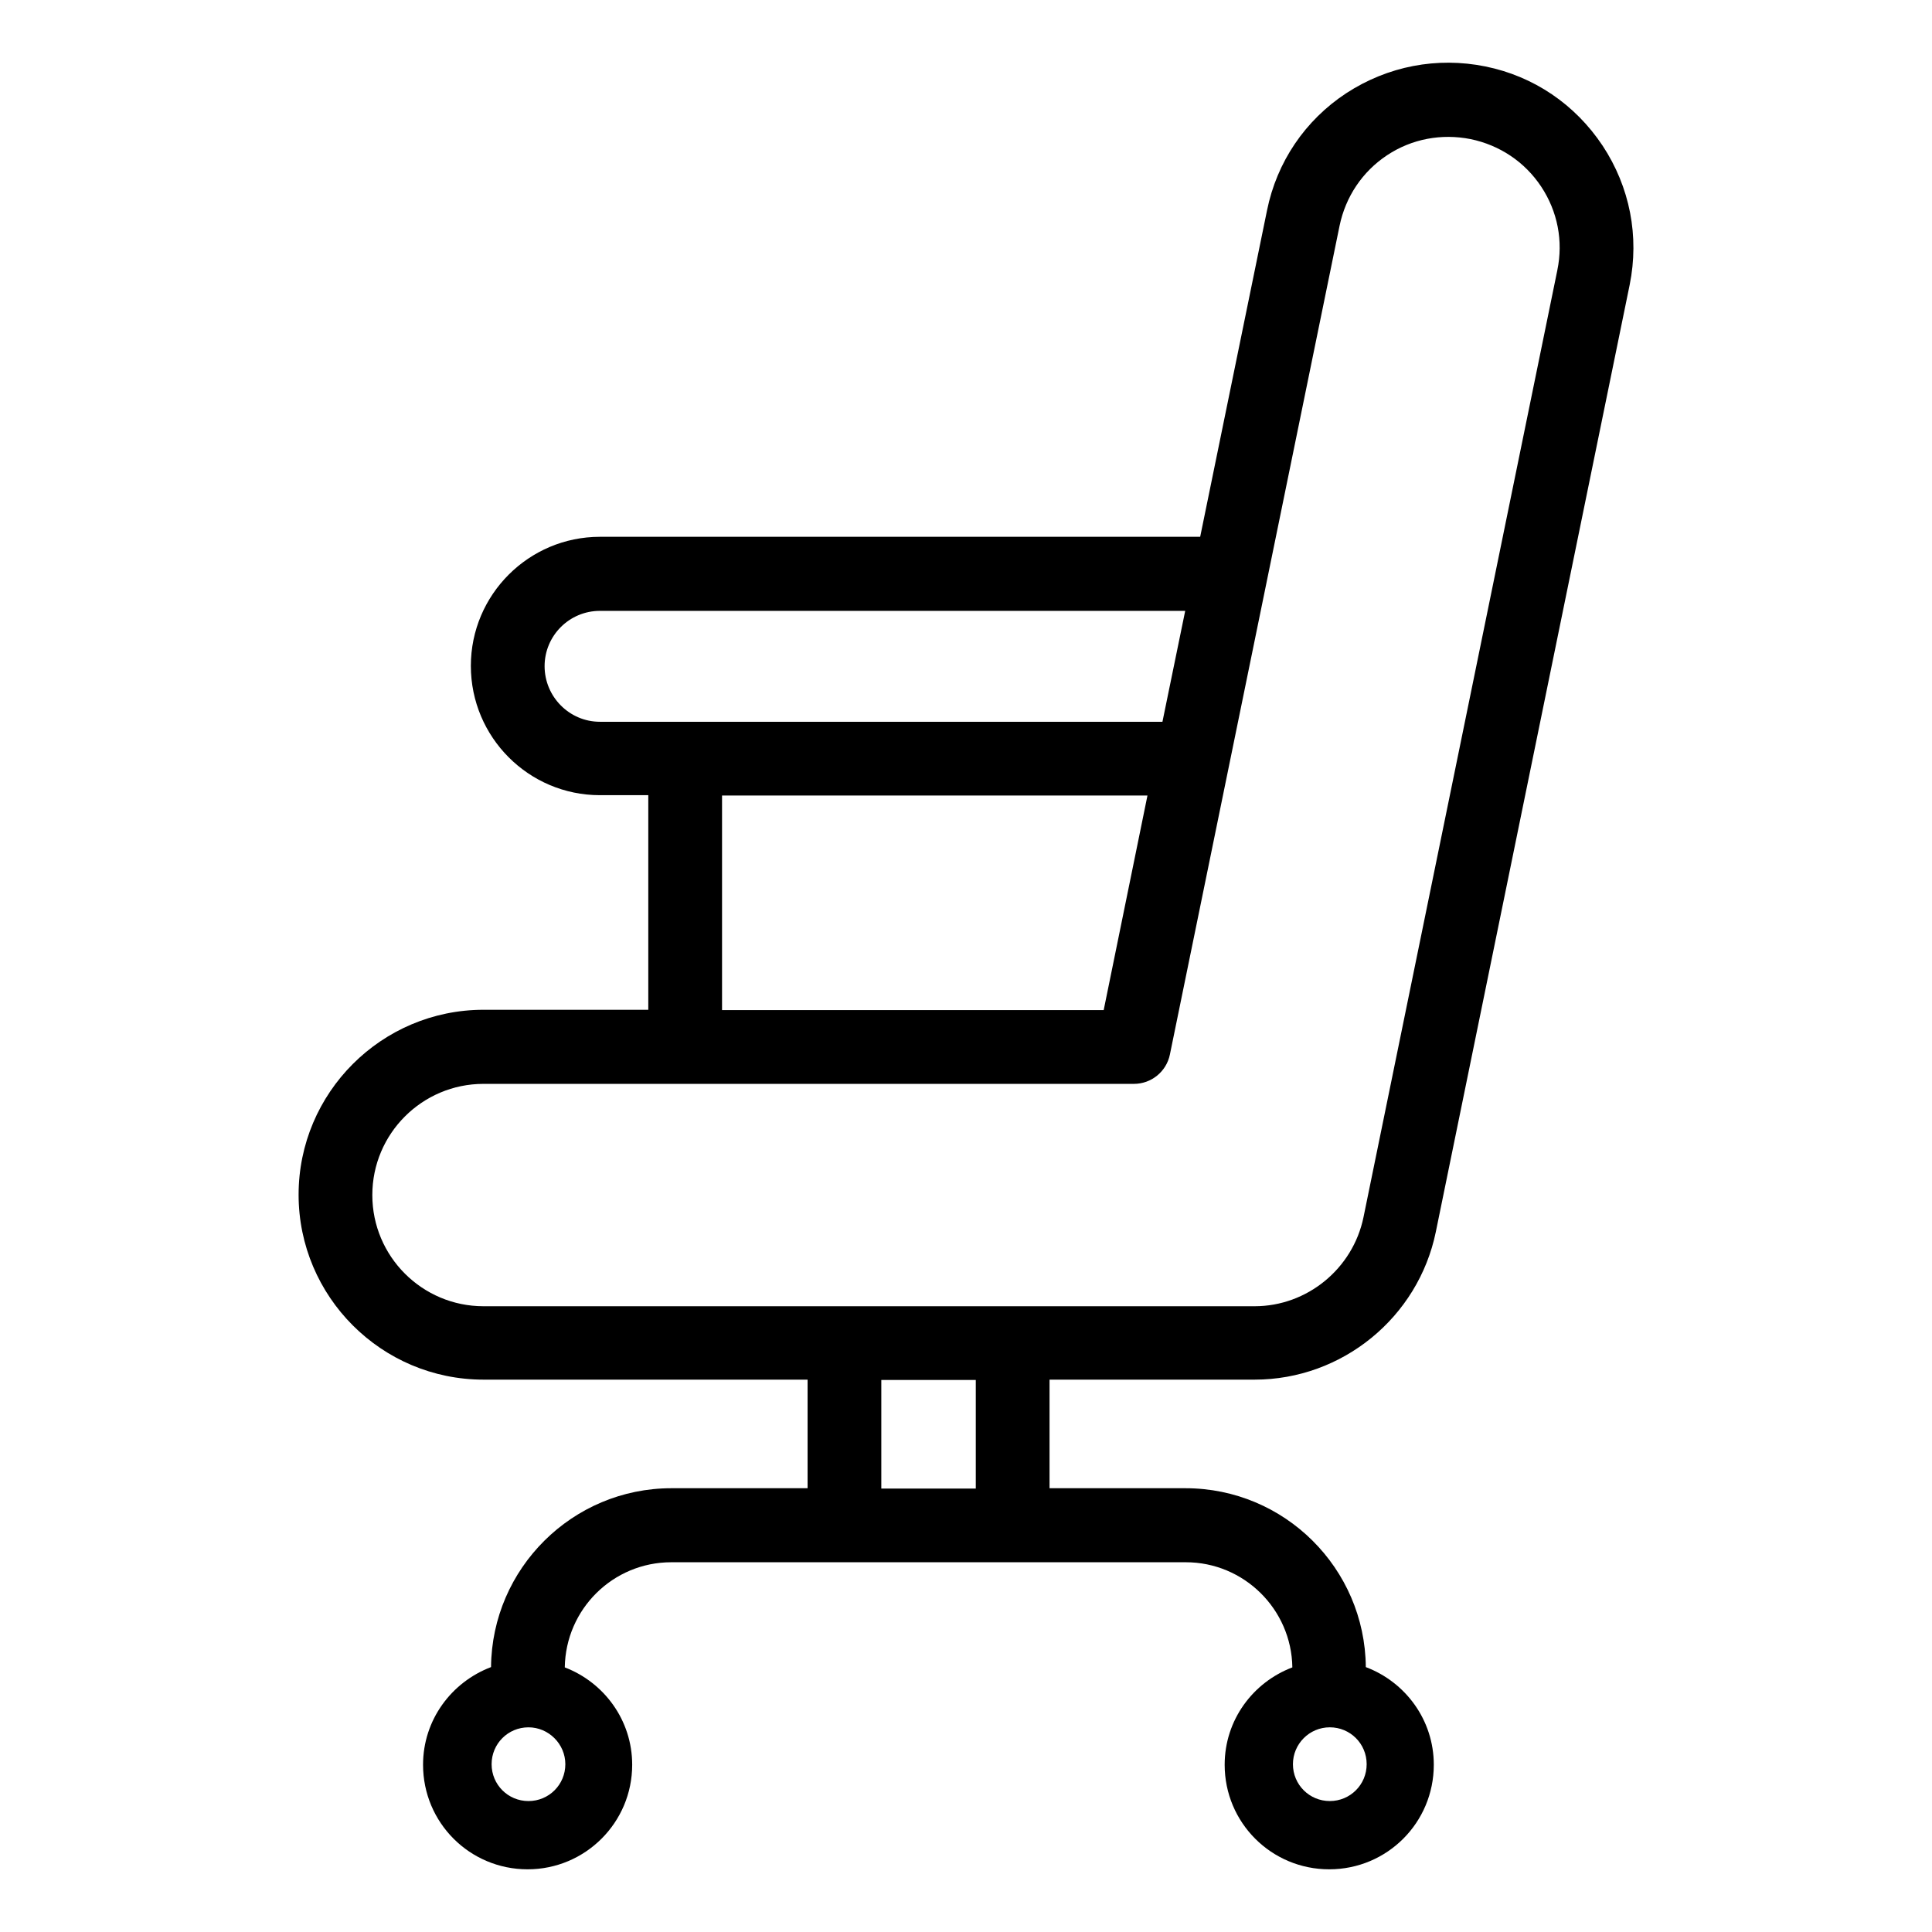 <?xml version="1.0" encoding="UTF-8"?>
<!-- Uploaded to: SVG Repo, www.svgrepo.com, Generator: SVG Repo Mixer Tools -->
<svg fill="#000000" width="800px" height="800px" version="1.1" viewBox="144 144 512 512" xmlns="http://www.w3.org/2000/svg">
 <path d="m568.7 182.6c-7.25-10.914-18.242-18.398-31.066-20.992-12.824-2.594-25.879-0.078-36.871 7.098-10.914 7.176-18.398 18.242-20.992 31.066l-17.711 86.488h-159.08c-18.855 0-34.199 15.344-34.199 34.199 0 18.93 15.344 34.273 34.199 34.273h12.824v56.871h-43.664c-27.023 0-49.008 21.984-49.008 49.008s21.984 49.008 49.008 49.008h85.879v28.777h-36.105c-26.184 0-47.555 21.223-47.785 47.402-10.457 3.969-18.016 13.969-18.016 25.879 0 15.344 12.367 27.711 27.711 27.711 15.266 0 27.711-12.367 27.711-27.711 0-11.832-7.481-21.832-17.863-25.801 0.23-15.418 12.746-27.863 28.242-27.863h136.33c15.418 0 28.016 12.441 28.242 27.863-10.457 3.969-17.938 13.969-17.938 25.801 0 15.344 12.367 27.711 27.711 27.711s27.711-12.367 27.711-27.711c0-11.832-7.481-21.906-18.016-25.879-0.23-26.184-21.527-47.402-47.785-47.402h-36.031v-28.777h54.352c23.207 0 43.359-16.488 48.016-39.16l51.375-250.99c2.59-12.828 0.07-25.879-7.18-36.871zm-274.88 428.93c0 5.418-4.352 9.77-9.77 9.77s-9.77-4.352-9.77-9.77c0-5.418 4.352-9.77 9.77-9.77 5.344-0.004 9.77 4.426 9.77 9.77zm202.59-9.773c5.418 0 9.77 4.352 9.77 9.77s-4.352 9.77-9.77 9.77c-5.418 0-9.77-4.352-9.77-9.77-0.004-5.34 4.348-9.77 9.77-9.77zm-193.43-266.48c-8.09 0-14.656-6.641-14.656-14.734 0-8.09 6.566-14.656 14.656-14.656h155.11l-6.031 29.391h-126.33-0.078-0.078zm145.11 19.543-11.602 56.871-101.14-0.004v-56.871zm-45.496 183.66h-25.039v-28.777h25.039zm154.12-322.89-51.375 250.99c-2.824 13.664-14.961 23.586-28.855 23.586h-204.35c-16.258 0-29.465-13.207-29.465-29.465 0-16.258 13.207-29.465 29.465-29.465h172.36c4.656 0 8.625-3.281 9.543-7.785l44.961-219.61c1.602-7.711 6.031-14.352 12.594-18.703 6.566-4.352 14.426-5.801 22.137-4.273 7.711 1.602 14.352 6.031 18.703 12.594s5.879 14.426 4.277 22.137z"/>
</svg>